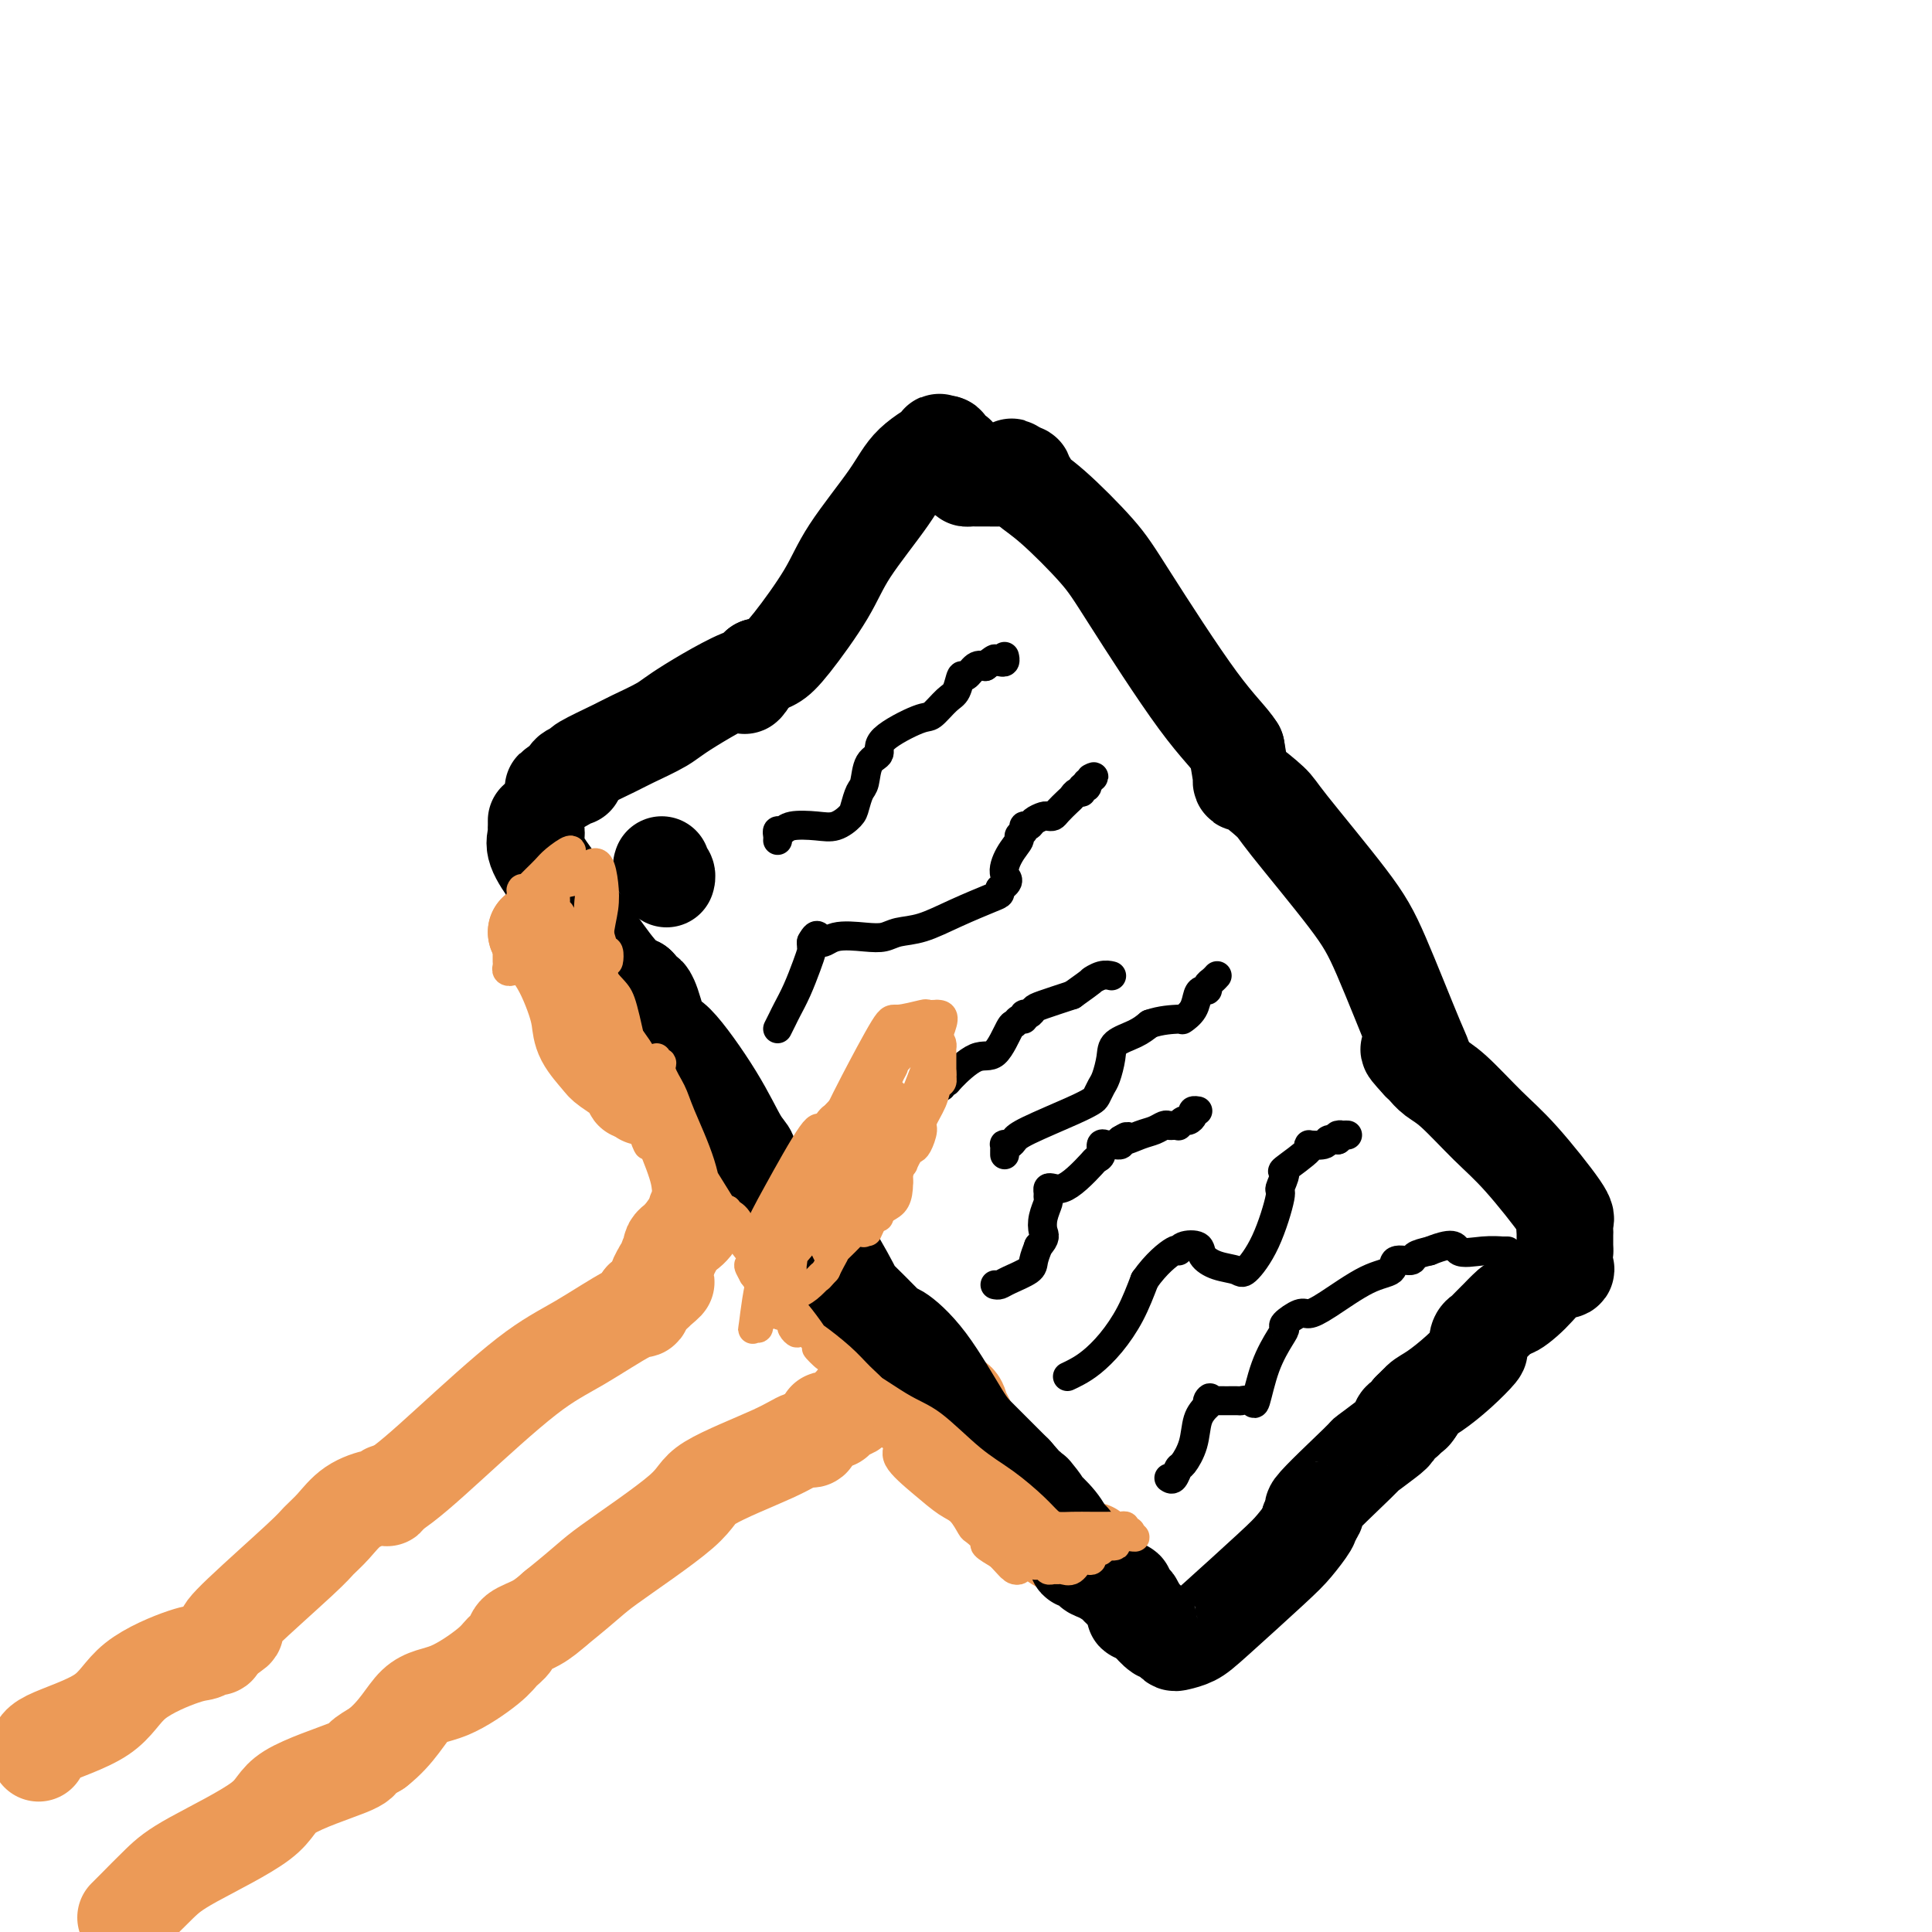<svg viewBox='0 0 400 400' version='1.1' xmlns='http://www.w3.org/2000/svg' xmlns:xlink='http://www.w3.org/1999/xlink'><g fill='none' stroke='#EC9A57' stroke-width='20' stroke-linecap='round' stroke-linejoin='round'><path d='M8,363c-0.262,-0.875 -0.523,-1.750 2,-3c2.523,-1.250 7.831,-2.875 11,-5c3.169,-2.125 4.198,-4.751 7,-7c2.802,-2.249 7.378,-4.122 10,-5c2.622,-0.878 3.290,-0.761 4,-1c0.710,-0.239 1.460,-0.834 2,-1c0.540,-0.166 0.868,0.095 1,0c0.132,-0.095 0.066,-0.548 0,-1'/><path d='M45,340c6.175,-3.932 3.113,-2.263 2,-2c-1.113,0.263 -0.277,-0.881 3,-4c3.277,-3.119 8.996,-8.212 12,-11c3.004,-2.788 3.292,-3.269 4,-4c0.708,-0.731 1.836,-1.712 3,-3c1.164,-1.288 2.364,-2.885 4,-4c1.636,-1.115 3.709,-1.749 5,-2c1.291,-0.251 1.800,-0.119 2,0c0.200,0.119 0.092,0.224 0,0c-0.092,-0.224 -0.169,-0.778 0,-1c0.169,-0.222 0.585,-0.111 1,0'/><path d='M81,309c3.123,-1.968 6.932,-5.387 12,-10c5.068,-4.613 11.397,-10.418 16,-14c4.603,-3.582 7.481,-4.939 11,-7c3.519,-2.061 7.678,-4.824 10,-6c2.322,-1.176 2.806,-0.765 3,-1c0.194,-0.235 0.097,-1.118 0,-2'/><path d='M133,269c8.515,-6.424 3.802,-2.486 2,-1c-1.802,1.486 -0.694,0.518 0,0c0.694,-0.518 0.975,-0.587 1,-1c0.025,-0.413 -0.204,-1.170 0,-2c0.204,-0.830 0.843,-1.733 1,-2c0.157,-0.267 -0.168,0.101 0,0c0.168,-0.101 0.829,-0.671 1,-1c0.171,-0.329 -0.147,-0.417 0,-1c0.147,-0.583 0.760,-1.662 1,-2c0.240,-0.338 0.106,0.064 0,0c-0.106,-0.064 -0.183,-0.594 0,-1c0.183,-0.406 0.626,-0.686 1,-1c0.374,-0.314 0.678,-0.661 1,-1c0.322,-0.339 0.661,-0.669 1,-1'/><path d='M142,255c1.267,-2.078 -0.067,-0.273 0,0c0.067,0.273 1.535,-0.988 2,-2c0.465,-1.012 -0.071,-1.776 0,-2c0.071,-0.224 0.750,0.094 1,0c0.250,-0.094 0.071,-0.598 0,-1c-0.071,-0.402 -0.036,-0.701 0,-1'/><path d='M145,249c0.471,-1.446 0.148,-2.062 0,-3c-0.148,-0.938 -0.122,-2.200 -1,-5c-0.878,-2.800 -2.659,-7.138 -4,-10c-1.341,-2.862 -2.243,-4.248 -4,-6c-1.757,-1.752 -4.370,-3.871 -6,-5c-1.630,-1.129 -2.276,-1.268 -3,-2c-0.724,-0.732 -1.526,-2.059 -2,-3c-0.474,-0.941 -0.619,-1.498 -1,-3c-0.381,-1.502 -0.999,-3.949 -2,-6c-1.001,-2.051 -2.385,-3.706 -3,-5c-0.615,-1.294 -0.461,-2.227 -1,-3c-0.539,-0.773 -1.769,-1.387 -3,-2'/><path d='M115,196c-1.824,-3.509 -0.384,-1.280 0,-1c0.384,0.280 -0.289,-1.389 -1,-2c-0.711,-0.611 -1.458,-0.164 -2,0c-0.542,0.164 -0.877,0.044 -1,0c-0.123,-0.044 -0.035,-0.013 0,0c0.035,0.013 0.018,0.006 0,0'/><path d='M111,193c-0.093,0.206 1.675,2.220 3,4c1.325,1.780 2.208,3.324 3,5c0.792,1.676 1.494,3.484 2,5c0.506,1.516 0.815,2.741 1,4c0.185,1.259 0.245,2.552 1,4c0.755,1.448 2.205,3.053 3,4c0.795,0.947 0.935,1.238 2,2c1.065,0.762 3.056,1.994 4,3c0.944,1.006 0.841,1.785 1,2c0.159,0.215 0.581,-0.134 1,0c0.419,0.134 0.834,0.753 1,1c0.166,0.247 0.083,0.124 0,0'/><path d='M26,397c0.384,-0.376 0.768,-0.752 2,-2c1.232,-1.248 3.311,-3.367 5,-5c1.689,-1.633 2.986,-2.780 7,-5c4.014,-2.220 10.744,-5.515 14,-8c3.256,-2.485 3.038,-4.161 6,-6c2.962,-1.839 9.105,-3.841 12,-5c2.895,-1.159 2.541,-1.474 3,-2c0.459,-0.526 1.729,-1.263 3,-2'/><path d='M78,362c4.291,-3.319 6.019,-7.116 8,-9c1.981,-1.884 4.216,-1.856 7,-3c2.784,-1.144 6.117,-3.461 8,-5c1.883,-1.539 2.317,-2.302 3,-3c0.683,-0.698 1.616,-1.331 2,-2c0.384,-0.669 0.219,-1.372 1,-2c0.781,-0.628 2.509,-1.179 4,-2c1.491,-0.821 2.746,-1.910 4,-3'/><path d='M115,333c7.352,-5.932 7.233,-6.263 11,-9c3.767,-2.737 11.419,-7.882 15,-11c3.581,-3.118 3.089,-4.211 6,-6c2.911,-1.789 9.223,-4.273 13,-6c3.777,-1.727 5.017,-2.696 6,-3c0.983,-0.304 1.709,0.056 2,0c0.291,-0.056 0.145,-0.528 0,-1'/><path d='M168,297c3.885,-2.227 3.096,-2.796 3,-3c-0.096,-0.204 0.499,-0.045 1,0c0.501,0.045 0.907,-0.026 1,0c0.093,0.026 -0.129,0.148 0,0c0.129,-0.148 0.607,-0.565 1,-1c0.393,-0.435 0.700,-0.886 1,-1c0.300,-0.114 0.591,0.109 1,0c0.409,-0.109 0.935,-0.550 1,-1c0.065,-0.450 -0.333,-0.909 0,-1c0.333,-0.091 1.396,0.186 2,0c0.604,-0.186 0.750,-0.833 1,-1c0.250,-0.167 0.606,0.147 1,0c0.394,-0.147 0.827,-0.756 1,-1c0.173,-0.244 0.087,-0.122 0,0'/><path d='M182,288c2.307,-1.332 1.075,-0.160 1,0c-0.075,0.160 1.005,-0.690 2,-1c0.995,-0.310 1.903,-0.079 3,0c1.097,0.079 2.384,0.006 3,0c0.616,-0.006 0.562,0.053 1,0c0.438,-0.053 1.370,-0.220 2,0c0.630,0.220 0.960,0.828 1,1c0.040,0.172 -0.211,-0.091 0,0c0.211,0.091 0.882,0.537 1,1c0.118,0.463 -0.319,0.943 0,1c0.319,0.057 1.392,-0.307 2,0c0.608,0.307 0.751,1.287 1,2c0.249,0.713 0.606,1.160 1,2c0.394,0.840 0.827,2.073 2,4c1.173,1.927 3.088,4.547 4,6c0.912,1.453 0.822,1.740 1,2c0.178,0.260 0.625,0.493 1,1c0.375,0.507 0.679,1.288 1,2c0.321,0.712 0.661,1.356 1,2'/><path d='M210,311c2.817,3.767 1.861,1.185 2,1c0.139,-0.185 1.375,2.026 2,3c0.625,0.974 0.640,0.710 1,1c0.360,0.290 1.066,1.136 2,2c0.934,0.864 2.095,1.748 3,2c0.905,0.252 1.553,-0.129 2,0c0.447,0.129 0.694,0.767 1,1c0.306,0.233 0.670,0.063 1,0c0.330,-0.063 0.627,-0.017 1,0c0.373,0.017 0.821,0.005 1,0c0.179,-0.005 0.090,-0.002 0,0'/></g>
<g fill='none' stroke='#000000' stroke-width='20' stroke-linecap='round' stroke-linejoin='round'><path d='M111,170c-0.001,-0.087 -0.003,-0.174 0,0c0.003,0.174 0.010,0.610 0,1c-0.010,0.390 -0.039,0.736 0,1c0.039,0.264 0.145,0.447 0,1c-0.145,0.553 -0.540,1.476 0,3c0.540,1.524 2.017,3.647 3,5c0.983,1.353 1.473,1.934 2,3c0.527,1.066 1.090,2.616 2,4c0.910,1.384 2.168,2.604 4,5c1.832,2.396 4.238,5.970 6,8c1.762,2.030 2.881,2.515 4,3'/><path d='M132,204c2.586,2.906 2.049,2.171 2,2c-0.049,-0.171 0.388,0.223 1,2c0.612,1.777 1.398,4.937 2,6c0.602,1.063 1.022,0.028 3,2c1.978,1.972 5.516,6.951 8,11c2.484,4.049 3.913,7.168 5,9c1.087,1.832 1.831,2.378 2,3c0.169,0.622 -0.237,1.321 0,2c0.237,0.679 1.119,1.340 2,2'/><path d='M157,243c5.183,7.409 5.640,6.433 7,7c1.360,0.567 3.622,2.678 6,6c2.378,3.322 4.871,7.853 6,10c1.129,2.147 0.893,1.908 2,3c1.107,1.092 3.556,3.514 5,5c1.444,1.486 1.881,2.036 2,2c0.119,-0.036 -0.081,-0.659 1,0c1.081,0.659 3.445,2.599 6,6c2.555,3.401 5.303,8.262 7,11c1.697,2.738 2.342,3.354 4,5c1.658,1.646 4.329,4.323 7,7'/><path d='M210,305c8.973,10.306 4.904,5.070 4,4c-0.904,-1.070 1.355,2.027 2,3c0.645,0.973 -0.324,-0.179 0,0c0.324,0.179 1.943,1.687 3,3c1.057,1.313 1.554,2.430 2,3c0.446,0.570 0.842,0.591 1,1c0.158,0.409 0.079,1.204 0,2'/><path d='M222,321c1.895,2.881 0.634,2.085 1,2c0.366,-0.085 2.360,0.542 3,1c0.640,0.458 -0.073,0.749 0,1c0.073,0.251 0.933,0.463 2,1c1.067,0.537 2.341,1.401 3,2c0.659,0.599 0.702,0.934 1,1c0.298,0.066 0.850,-0.137 1,0c0.150,0.137 -0.103,0.615 0,1c0.103,0.385 0.563,0.678 1,1c0.437,0.322 0.852,0.675 1,1c0.148,0.325 0.029,0.623 0,1c-0.029,0.377 0.031,0.832 0,1c-0.031,0.168 -0.152,0.048 0,0c0.152,-0.048 0.576,-0.024 1,0'/><path d='M236,334c2.510,2.339 1.786,1.688 2,2c0.214,0.312 1.365,1.587 2,2c0.635,0.413 0.753,-0.035 1,0c0.247,0.035 0.621,0.553 1,1c0.379,0.447 0.762,0.822 1,1c0.238,0.178 0.331,0.159 1,0c0.669,-0.159 1.913,-0.459 3,-1c1.087,-0.541 2.015,-1.322 5,-4c2.985,-2.678 8.027,-7.254 11,-10c2.973,-2.746 3.877,-3.662 5,-5c1.123,-1.338 2.464,-3.096 3,-4c0.536,-0.904 0.268,-0.952 0,-1'/><path d='M271,315c3.410,-3.867 -0.064,-1.535 1,-3c1.064,-1.465 6.666,-6.726 9,-9c2.334,-2.274 1.399,-1.560 2,-2c0.601,-0.440 2.738,-2.032 4,-3c1.262,-0.968 1.647,-1.311 2,-2c0.353,-0.689 0.672,-1.724 1,-2c0.328,-0.276 0.665,0.207 1,0c0.335,-0.207 0.667,-1.103 1,-2'/><path d='M292,292c3.489,-3.578 1.711,-1.022 1,0c-0.711,1.022 -0.356,0.511 0,0'/><path d='M293,292c0.202,-0.709 0.405,-1.418 1,-2c0.595,-0.582 1.584,-1.038 3,-2c1.416,-0.962 3.259,-2.429 5,-4c1.741,-1.571 3.382,-3.245 4,-4c0.618,-0.755 0.215,-0.592 0,-1c-0.215,-0.408 -0.243,-1.388 0,-2c0.243,-0.612 0.756,-0.855 1,-1c0.244,-0.145 0.220,-0.193 1,-1c0.780,-0.807 2.366,-2.373 3,-3c0.634,-0.627 0.317,-0.313 0,0'/><path d='M311,272c3.047,-3.200 1.664,-1.199 2,-1c0.336,0.199 2.391,-1.405 4,-3c1.609,-1.595 2.771,-3.180 4,-4c1.229,-0.820 2.523,-0.875 3,-1c0.477,-0.125 0.136,-0.322 0,-1c-0.136,-0.678 -0.068,-1.839 0,-3'/><path d='M324,259c0.000,-0.796 0.000,-0.786 0,-1c-0.000,-0.214 -0.001,-0.653 0,-1c0.001,-0.347 0.003,-0.603 0,-1c-0.003,-0.397 -0.011,-0.934 0,-1c0.011,-0.066 0.043,0.338 0,0c-0.043,-0.338 -0.160,-1.417 0,-2c0.160,-0.583 0.597,-0.670 -1,-3c-1.597,-2.330 -5.230,-6.904 -8,-10c-2.770,-3.096 -4.679,-4.714 -7,-7c-2.321,-2.286 -5.055,-5.242 -7,-7c-1.945,-1.758 -3.101,-2.320 -4,-3c-0.899,-0.680 -1.543,-1.480 -2,-2c-0.457,-0.520 -0.729,-0.760 -1,-1'/><path d='M294,220c-4.522,-4.865 -1.327,-2.028 0,-1c1.327,1.028 0.787,0.248 -1,-4c-1.787,-4.248 -4.822,-11.962 -7,-17c-2.178,-5.038 -3.498,-7.399 -7,-12c-3.502,-4.601 -9.186,-11.442 -12,-15c-2.814,-3.558 -2.757,-3.832 -4,-5c-1.243,-1.168 -3.787,-3.231 -5,-4c-1.213,-0.769 -1.096,-0.246 -1,0c0.096,0.246 0.170,0.213 0,-1c-0.170,-1.213 -0.585,-3.607 -1,-6'/><path d='M256,155c-1.352,-2.201 -3.733,-4.204 -8,-10c-4.267,-5.796 -10.421,-15.384 -14,-21c-3.579,-5.616 -4.585,-7.259 -7,-10c-2.415,-2.741 -6.240,-6.581 -9,-9c-2.760,-2.419 -4.455,-3.419 -5,-4c-0.545,-0.581 0.060,-0.743 0,-1c-0.060,-0.257 -0.785,-0.608 -1,-1c-0.215,-0.392 0.082,-0.826 0,-1c-0.082,-0.174 -0.541,-0.087 -1,0'/><path d='M211,98c-2.642,-2.536 -1.247,-0.876 -1,0c0.247,0.876 -0.655,0.967 -2,1c-1.345,0.033 -3.135,0.009 -4,0c-0.865,-0.009 -0.805,-0.004 -1,0c-0.195,0.004 -0.645,0.008 -1,0c-0.355,-0.008 -0.616,-0.027 -1,0c-0.384,0.027 -0.891,0.099 -1,0c-0.109,-0.099 0.181,-0.369 0,-1c-0.181,-0.631 -0.831,-1.622 -1,-2c-0.169,-0.378 0.143,-0.143 0,0c-0.143,0.143 -0.742,0.192 -1,0c-0.258,-0.192 -0.177,-0.626 0,-1c0.177,-0.374 0.450,-0.688 0,-1c-0.450,-0.312 -1.621,-0.623 -2,-1c-0.379,-0.377 0.035,-0.822 0,-1c-0.035,-0.178 -0.517,-0.089 -1,0'/><path d='M195,92c-1.012,-1.038 -0.543,-0.132 0,0c0.543,0.132 1.160,-0.511 0,0c-1.160,0.511 -4.095,2.178 -6,4c-1.905,1.822 -2.778,3.801 -5,7c-2.222,3.199 -5.791,7.617 -8,11c-2.209,3.383 -3.056,5.732 -5,9c-1.944,3.268 -4.985,7.457 -7,10c-2.015,2.543 -3.004,3.441 -4,4c-0.996,0.559 -1.998,0.780 -3,1'/><path d='M157,138c-5.678,7.259 -0.872,2.405 -2,2c-1.128,-0.405 -8.191,3.639 -12,6c-3.809,2.361 -4.363,3.038 -6,4c-1.637,0.962 -4.355,2.208 -6,3c-1.645,0.792 -2.217,1.129 -4,2c-1.783,0.871 -4.777,2.275 -6,3c-1.223,0.725 -0.675,0.772 -1,1c-0.325,0.228 -1.521,0.637 -2,1c-0.479,0.363 -0.239,0.682 0,1'/><path d='M118,161c-6.305,3.845 -2.566,1.959 -1,1c1.566,-0.959 0.960,-0.989 1,-1c0.040,-0.011 0.726,-0.003 1,0c0.274,0.003 0.137,0.002 0,0'/><path d='M137,179c-0.113,0.339 -0.226,0.679 0,1c0.226,0.321 0.792,0.625 1,1c0.208,0.375 0.060,0.821 0,1c-0.060,0.179 -0.030,0.089 0,0'/></g>
<g fill='none' stroke='#000000' stroke-width='6' stroke-linecap='round' stroke-linejoin='round'><path d='M161,213c0.356,-0.706 0.712,-1.411 1,-2c0.288,-0.589 0.508,-1.061 1,-2c0.492,-0.939 1.256,-2.346 2,-4c0.744,-1.654 1.467,-3.557 2,-5c0.533,-1.443 0.874,-2.427 1,-3c0.126,-0.573 0.036,-0.735 0,-1c-0.036,-0.265 -0.018,-0.632 0,-1'/><path d='M168,195c1.436,-2.725 1.527,-0.537 2,0c0.473,0.537 1.327,-0.575 3,-1c1.673,-0.425 4.163,-0.161 6,0c1.837,0.161 3.021,0.218 4,0c0.979,-0.218 1.755,-0.713 3,-1c1.245,-0.287 2.961,-0.367 5,-1c2.039,-0.633 4.402,-1.819 7,-3c2.598,-1.181 5.430,-2.356 7,-3c1.570,-0.644 1.877,-0.755 2,-1c0.123,-0.245 0.061,-0.622 0,-1'/><path d='M207,184c2.675,-1.720 1.362,-2.019 1,-3c-0.362,-0.981 0.228,-2.645 1,-4c0.772,-1.355 1.727,-2.401 2,-3c0.273,-0.599 -0.135,-0.752 0,-1c0.135,-0.248 0.813,-0.592 1,-1c0.187,-0.408 -0.119,-0.880 0,-1c0.119,-0.120 0.662,0.112 1,0c0.338,-0.112 0.471,-0.568 1,-1c0.529,-0.432 1.455,-0.841 2,-1c0.545,-0.159 0.709,-0.070 1,0c0.291,0.070 0.707,0.120 1,0c0.293,-0.120 0.461,-0.409 1,-1c0.539,-0.591 1.450,-1.483 2,-2c0.550,-0.517 0.740,-0.659 1,-1c0.260,-0.341 0.592,-0.880 1,-1c0.408,-0.120 0.894,0.178 1,0c0.106,-0.178 -0.167,-0.831 0,-1c0.167,-0.169 0.776,0.147 1,0c0.224,-0.147 0.064,-0.756 0,-1c-0.064,-0.244 -0.032,-0.122 0,0'/><path d='M225,162c2.244,-1.622 1.356,-1.178 1,-1c-0.356,0.178 -0.178,0.089 0,0'/><path d='M161,174c0.023,-0.302 0.046,-0.603 0,-1c-0.046,-0.397 -0.162,-0.889 0,-1c0.162,-0.111 0.600,0.160 1,0c0.400,-0.160 0.762,-0.752 2,-1c1.238,-0.248 3.354,-0.154 5,0c1.646,0.154 2.823,0.367 4,0c1.177,-0.367 2.356,-1.313 3,-2c0.644,-0.687 0.755,-1.114 1,-2c0.245,-0.886 0.623,-2.231 1,-3c0.377,-0.769 0.752,-0.963 1,-2c0.248,-1.037 0.369,-2.916 1,-4c0.631,-1.084 1.772,-1.372 2,-2c0.228,-0.628 -0.458,-1.594 1,-3c1.458,-1.406 5.059,-3.250 7,-4c1.941,-0.750 2.221,-0.405 3,-1c0.779,-0.595 2.057,-2.128 3,-3c0.943,-0.872 1.551,-1.082 2,-2c0.449,-0.918 0.739,-2.545 1,-3c0.261,-0.455 0.493,0.262 1,0c0.507,-0.262 1.288,-1.503 2,-2c0.712,-0.497 1.356,-0.248 2,0'/><path d='M204,138c3.426,-2.548 1.492,-1.419 1,-1c-0.492,0.419 0.456,0.126 1,0c0.544,-0.126 0.682,-0.086 1,0c0.318,0.086 0.817,0.219 1,0c0.183,-0.219 0.049,-0.790 0,-1c-0.049,-0.210 -0.014,-0.060 0,0c0.014,0.060 0.007,0.030 0,0'/><path d='M208,239c0.002,0.083 0.003,0.167 0,0c-0.003,-0.167 -0.012,-0.583 0,-1c0.012,-0.417 0.045,-0.834 0,-1c-0.045,-0.166 -0.168,-0.082 0,0c0.168,0.082 0.626,0.162 1,0c0.374,-0.162 0.663,-0.567 1,-1c0.337,-0.433 0.720,-0.893 3,-2c2.280,-1.107 6.456,-2.861 9,-4c2.544,-1.139 3.456,-1.663 4,-2c0.544,-0.337 0.721,-0.489 1,-1c0.279,-0.511 0.662,-1.383 1,-2c0.338,-0.617 0.632,-0.980 1,-2c0.368,-1.020 0.810,-2.696 1,-4c0.190,-1.304 0.128,-2.236 1,-3c0.872,-0.764 2.678,-1.361 4,-2c1.322,-0.639 2.161,-1.319 3,-2'/><path d='M238,212c2.373,-0.840 4.807,-0.939 6,-1c1.193,-0.061 1.145,-0.083 1,0c-0.145,0.083 -0.389,0.272 0,0c0.389,-0.272 1.410,-1.004 2,-2c0.590,-0.996 0.749,-2.256 1,-3c0.251,-0.744 0.593,-0.974 1,-1c0.407,-0.026 0.880,0.150 1,0c0.120,-0.150 -0.112,-0.628 0,-1c0.112,-0.372 0.569,-0.639 1,-1c0.431,-0.361 0.838,-0.818 1,-1c0.162,-0.182 0.081,-0.091 0,0'/><path d='M195,225c-0.116,-0.420 -0.233,-0.840 0,-1c0.233,-0.160 0.815,-0.061 1,0c0.185,0.061 -0.028,0.084 1,-1c1.028,-1.084 3.297,-3.275 5,-4c1.703,-0.725 2.838,0.017 4,-1c1.162,-1.017 2.349,-3.793 3,-5c0.651,-1.207 0.766,-0.844 1,-1c0.234,-0.156 0.588,-0.829 1,-1c0.412,-0.171 0.884,0.162 1,0c0.116,-0.162 -0.124,-0.820 0,-1c0.124,-0.180 0.610,0.117 1,0c0.390,-0.117 0.682,-0.647 1,-1c0.318,-0.353 0.662,-0.529 2,-1c1.338,-0.471 3.669,-1.235 6,-2'/><path d='M222,206c4.994,-3.558 3.978,-2.954 4,-3c0.022,-0.046 1.083,-0.743 2,-1c0.917,-0.257 1.691,-0.073 2,0c0.309,0.073 0.155,0.037 0,0'/><path d='M221,285c0.600,-0.281 1.199,-0.561 2,-1c0.801,-0.439 1.802,-1.035 3,-2c1.198,-0.965 2.592,-2.298 4,-4c1.408,-1.702 2.831,-3.772 4,-6c1.169,-2.228 2.085,-4.614 3,-7'/><path d='M237,265c2.385,-3.385 4.847,-5.346 6,-6c1.153,-0.654 0.996,-0.000 1,0c0.004,0.000 0.169,-0.652 1,-1c0.831,-0.348 2.328,-0.391 3,0c0.672,0.391 0.518,1.215 1,2c0.482,0.785 1.601,1.530 3,2c1.399,0.470 3.077,0.665 4,1c0.923,0.335 1.090,0.811 2,0c0.910,-0.811 2.564,-2.907 4,-6c1.436,-3.093 2.653,-7.183 3,-9c0.347,-1.817 -0.176,-1.363 0,-2c0.176,-0.637 1.053,-2.366 1,-3c-0.053,-0.634 -1.035,-0.174 0,-1c1.035,-0.826 4.087,-2.940 5,-4c0.913,-1.060 -0.312,-1.068 0,-1c0.312,0.068 2.161,0.211 3,0c0.839,-0.211 0.668,-0.774 1,-1c0.332,-0.226 1.166,-0.113 2,0'/><path d='M277,236c1.657,-1.309 0.300,-1.083 0,-1c-0.300,0.083 0.458,0.022 1,0c0.542,-0.022 0.869,-0.006 1,0c0.131,0.006 0.065,0.003 0,0'/><path d='M206,266c0.311,0.064 0.622,0.128 1,0c0.378,-0.128 0.823,-0.447 2,-1c1.177,-0.553 3.086,-1.341 4,-2c0.914,-0.659 0.833,-1.188 1,-2c0.167,-0.812 0.584,-1.906 1,-3'/><path d='M215,258c1.635,-1.780 1.223,-2.231 1,-3c-0.223,-0.769 -0.257,-1.856 0,-3c0.257,-1.144 0.803,-2.345 1,-3c0.197,-0.655 0.044,-0.763 0,-1c-0.044,-0.237 0.021,-0.604 0,-1c-0.021,-0.396 -0.128,-0.820 0,-1c0.128,-0.180 0.492,-0.114 1,0c0.508,0.114 1.159,0.278 2,0c0.841,-0.278 1.871,-0.996 3,-2c1.129,-1.004 2.358,-2.293 3,-3c0.642,-0.707 0.696,-0.830 1,-1c0.304,-0.170 0.856,-0.385 1,-1c0.144,-0.615 -0.120,-1.629 0,-2c0.120,-0.371 0.624,-0.099 1,0c0.376,0.099 0.623,0.024 1,0c0.377,-0.024 0.885,0.004 1,0c0.115,-0.004 -0.161,-0.040 0,0c0.161,0.040 0.760,0.154 1,0c0.240,-0.154 0.120,-0.577 0,-1'/><path d='M232,236c2.406,-1.498 0.921,-0.244 1,0c0.079,0.244 1.723,-0.523 3,-1c1.277,-0.477 2.189,-0.664 3,-1c0.811,-0.336 1.523,-0.821 2,-1c0.477,-0.179 0.719,-0.052 1,0c0.281,0.052 0.600,0.029 1,0c0.400,-0.029 0.882,-0.063 1,0c0.118,0.063 -0.127,0.223 0,0c0.127,-0.223 0.626,-0.830 1,-1c0.374,-0.170 0.622,0.098 1,0c0.378,-0.098 0.885,-0.562 1,-1c0.115,-0.438 -0.161,-0.849 0,-1c0.161,-0.151 0.760,-0.043 1,0c0.240,0.043 0.120,0.022 0,0'/><path d='M242,306c0.325,0.219 0.650,0.438 1,0c0.350,-0.438 0.726,-1.535 1,-2c0.274,-0.465 0.444,-0.300 1,-1c0.556,-0.700 1.496,-2.265 2,-4c0.504,-1.735 0.573,-3.638 1,-5c0.427,-1.362 1.214,-2.181 2,-3'/><path d='M250,291c1.176,-2.547 0.117,-1.414 0,-1c-0.117,0.414 0.708,0.109 1,0c0.292,-0.109 0.053,-0.024 1,0c0.947,0.024 3.082,-0.014 4,0c0.918,0.014 0.620,0.082 1,0c0.380,-0.082 1.437,-0.312 2,0c0.563,0.312 0.632,1.168 1,0c0.368,-1.168 1.037,-4.359 2,-7c0.963,-2.641 2.221,-4.731 3,-6c0.779,-1.269 1.079,-1.716 1,-2c-0.079,-0.284 -0.536,-0.405 0,-1c0.536,-0.595 2.064,-1.664 3,-2c0.936,-0.336 1.281,0.060 2,0c0.719,-0.060 1.811,-0.576 4,-2c2.189,-1.424 5.474,-3.758 8,-5c2.526,-1.242 4.293,-1.394 5,-2c0.707,-0.606 0.354,-1.668 1,-2c0.646,-0.332 2.289,0.064 3,0c0.711,-0.064 0.489,-0.590 1,-1c0.511,-0.410 1.756,-0.705 3,-1'/><path d='M296,259c5.763,-2.321 5.170,-0.622 6,0c0.830,0.622 3.084,0.167 5,0c1.916,-0.167 3.493,-0.045 4,0c0.507,0.045 -0.056,0.012 0,0c0.056,-0.012 0.730,-0.003 1,0c0.270,0.003 0.135,0.002 0,0'/></g>
<g fill='none' stroke='#EC9A57' stroke-width='6' stroke-linecap='round' stroke-linejoin='round'><path d='M182,295c0.434,-0.095 0.869,-0.190 1,0c0.131,0.190 -0.041,0.665 0,1c0.041,0.335 0.297,0.531 1,1c0.703,0.469 1.854,1.213 2,2c0.146,0.787 -0.714,1.619 0,3c0.714,1.381 3.002,3.310 5,5c1.998,1.690 3.706,3.139 5,4c1.294,0.861 2.173,1.133 3,2c0.827,0.867 1.603,2.329 2,3c0.397,0.671 0.416,0.551 1,1c0.584,0.449 1.734,1.467 2,2c0.266,0.533 -0.353,0.581 0,1c0.353,0.419 1.676,1.210 3,2'/><path d='M207,322c4.045,4.358 1.659,1.753 1,1c-0.659,-0.753 0.409,0.346 1,1c0.591,0.654 0.706,0.863 1,1c0.294,0.137 0.767,0.201 1,0c0.233,-0.201 0.226,-0.666 0,-1c-0.226,-0.334 -0.669,-0.537 -1,-1c-0.331,-0.463 -0.548,-1.184 -2,-3c-1.452,-1.816 -4.137,-4.725 -5,-6c-0.863,-1.275 0.096,-0.915 0,-1c-0.096,-0.085 -1.248,-0.614 -2,-1c-0.752,-0.386 -1.105,-0.628 -1,-1c0.105,-0.372 0.667,-0.873 0,-2c-0.667,-1.127 -2.564,-2.880 -4,-4c-1.436,-1.120 -2.410,-1.606 -4,-3c-1.590,-1.394 -3.795,-3.697 -6,-6'/><path d='M186,296c-2.409,-2.462 -1.431,-2.116 -1,-2c0.431,0.116 0.315,0.003 0,0c-0.315,-0.003 -0.829,0.106 -1,0c-0.171,-0.106 0.003,-0.425 0,0c-0.003,0.425 -0.182,1.593 0,2c0.182,0.407 0.724,0.051 2,1c1.276,0.949 3.287,3.202 5,5c1.713,1.798 3.127,3.141 4,4c0.873,0.859 1.204,1.235 2,2c0.796,0.765 2.056,1.921 3,3c0.944,1.079 1.573,2.083 2,3c0.427,0.917 0.654,1.747 1,2c0.346,0.253 0.813,-0.071 1,0c0.187,0.071 0.093,0.535 0,1'/><path d='M204,317c3.135,3.663 0.973,1.321 1,1c0.027,-0.321 2.244,1.378 3,2c0.756,0.622 0.050,0.168 0,0c-0.050,-0.168 0.557,-0.048 1,0c0.443,0.048 0.721,0.024 1,0'/><path d='M210,320c1.539,0.873 2.388,1.555 3,2c0.612,0.445 0.987,0.654 1,1c0.013,0.346 -0.337,0.828 0,1c0.337,0.172 1.361,0.032 2,0c0.639,-0.032 0.892,0.044 1,0c0.108,-0.044 0.069,-0.209 0,0c-0.069,0.209 -0.170,0.790 0,1c0.170,0.210 0.611,0.048 1,0c0.389,-0.048 0.725,0.017 1,0c0.275,-0.017 0.490,-0.117 1,0c0.510,0.117 1.316,0.452 2,0c0.684,-0.452 1.245,-1.689 2,-2c0.755,-0.311 1.704,0.305 2,0c0.296,-0.305 -0.062,-1.532 0,-2c0.062,-0.468 0.542,-0.177 1,0c0.458,0.177 0.892,0.240 1,0c0.108,-0.240 -0.112,-0.783 0,-1c0.112,-0.217 0.556,-0.109 1,0'/><path d='M229,320c1.698,-0.774 0.943,-0.208 1,0c0.057,0.208 0.925,0.060 1,0c0.075,-0.060 -0.642,-0.032 -1,0c-0.358,0.032 -0.358,0.067 -1,0c-0.642,-0.067 -1.927,-0.235 -3,0c-1.073,0.235 -1.933,0.872 -4,0c-2.067,-0.872 -5.341,-3.252 -7,-4c-1.659,-0.748 -1.701,0.137 -2,0c-0.299,-0.137 -0.853,-1.294 -1,-2c-0.147,-0.706 0.114,-0.959 0,-1c-0.114,-0.041 -0.604,0.131 -1,0c-0.396,-0.131 -0.698,-0.566 -1,-1'/><path d='M210,312c-2.049,-1.191 -1.173,-0.168 -1,0c0.173,0.168 -0.359,-0.517 -1,-1c-0.641,-0.483 -1.392,-0.762 -2,-1c-0.608,-0.238 -1.074,-0.435 -2,-1c-0.926,-0.565 -2.314,-1.496 -4,-3c-1.686,-1.504 -3.670,-3.579 -5,-5c-1.330,-1.421 -2.005,-2.188 -3,-3c-0.995,-0.812 -2.311,-1.667 -4,-3c-1.689,-1.333 -3.751,-3.142 -5,-4c-1.249,-0.858 -1.685,-0.766 -2,-1c-0.315,-0.234 -0.508,-0.794 -1,-1c-0.492,-0.206 -1.283,-0.059 -1,0c0.283,0.059 1.642,0.029 3,0'/><path d='M182,289c-3.745,-3.251 0.894,0.122 4,2c3.106,1.878 4.681,2.261 7,4c2.319,1.739 5.383,4.834 8,7c2.617,2.166 4.786,3.404 7,5c2.214,1.596 4.472,3.552 6,5c1.528,1.448 2.324,2.388 3,3c0.676,0.612 1.232,0.896 2,1c0.768,0.104 1.750,0.028 3,0c1.250,-0.028 2.770,-0.009 4,0c1.230,0.009 2.171,0.006 3,0c0.829,-0.006 1.546,-0.016 2,0c0.454,0.016 0.644,0.060 1,0c0.356,-0.060 0.879,-0.222 1,0c0.121,0.222 -0.160,0.829 0,1c0.160,0.171 0.760,-0.094 1,0c0.240,0.094 0.120,0.547 0,1'/><path d='M234,318c2.406,0.480 -0.079,0.181 -1,0c-0.921,-0.181 -0.277,-0.245 -1,0c-0.723,0.245 -2.813,0.797 -4,1c-1.187,0.203 -1.471,0.055 -2,0c-0.529,-0.055 -1.304,-0.018 -2,0c-0.696,0.018 -1.314,0.018 -2,0c-0.686,-0.018 -1.439,-0.055 -2,0c-0.561,0.055 -0.932,0.203 -1,0c-0.068,-0.203 0.165,-0.758 0,-1c-0.165,-0.242 -0.727,-0.173 -1,0c-0.273,0.173 -0.257,0.450 -1,0c-0.743,-0.450 -2.244,-1.626 -3,-2c-0.756,-0.374 -0.766,0.054 -1,0c-0.234,-0.054 -0.692,-0.592 -1,-1c-0.308,-0.408 -0.468,-0.687 -1,-1c-0.532,-0.313 -1.438,-0.661 -2,-1c-0.562,-0.339 -0.781,-0.670 -1,-1'/><path d='M208,312c-2.251,-1.464 -1.879,-1.623 -2,-2c-0.121,-0.377 -0.735,-0.970 -1,-1c-0.265,-0.030 -0.179,0.504 0,1c0.179,0.496 0.453,0.955 2,2c1.547,1.045 4.368,2.675 7,5c2.632,2.325 5.077,5.345 5,6c-0.077,0.655 -2.675,-1.054 -5,-3c-2.325,-1.946 -4.379,-4.127 -6,-6c-1.621,-1.873 -2.811,-3.436 -4,-5'/><path d='M204,309c-2.500,-2.333 -1.250,-1.167 0,0'/><path d='M200,303c0.059,0.058 0.118,0.116 0,0c-0.118,-0.116 -0.414,-0.408 -1,-1c-0.586,-0.592 -1.462,-1.486 -2,-2c-0.538,-0.514 -0.737,-0.649 -1,-1c-0.263,-0.351 -0.590,-0.919 -1,-1c-0.410,-0.081 -0.903,0.324 -2,0c-1.097,-0.324 -2.798,-1.376 -4,-2c-1.202,-0.624 -1.906,-0.820 -3,-2c-1.094,-1.180 -2.578,-3.346 -4,-5c-1.422,-1.654 -2.784,-2.797 -4,-4c-1.216,-1.203 -2.288,-2.465 -4,-4c-1.712,-1.535 -4.066,-3.342 -5,-4c-0.934,-0.658 -0.449,-0.168 -1,-1c-0.551,-0.832 -2.137,-2.986 -3,-4c-0.863,-1.014 -1.001,-0.888 -1,-1c0.001,-0.112 0.143,-0.460 0,-1c-0.143,-0.540 -0.572,-1.270 -1,-2'/><path d='M163,268c-4.036,-5.002 -2.625,-4.508 -3,-5c-0.375,-0.492 -2.534,-1.969 -4,-4c-1.466,-2.031 -2.238,-4.614 -3,-6c-0.762,-1.386 -1.515,-1.574 -2,-2c-0.485,-0.426 -0.702,-1.088 0,0c0.702,1.088 2.321,3.928 4,7c1.679,3.072 3.416,6.376 6,10c2.584,3.624 6.014,7.568 8,10c1.986,2.432 2.527,3.352 2,3c-0.527,-0.352 -2.120,-1.975 -2,-2c0.120,-0.025 1.955,1.549 -2,-4c-3.955,-5.549 -13.700,-18.222 -19,-25c-5.300,-6.778 -6.155,-7.662 -8,-10c-1.845,-2.338 -4.680,-6.132 -6,-8c-1.320,-1.868 -1.125,-1.811 -1,-2c0.125,-0.189 0.178,-0.626 0,-1c-0.178,-0.374 -0.589,-0.687 -1,-1'/><path d='M132,228c-6.452,-8.422 -3.081,-2.976 -4,-4c-0.919,-1.024 -6.127,-8.516 -9,-13c-2.873,-4.484 -3.411,-5.959 -4,-8c-0.589,-2.041 -1.230,-4.648 -2,-6c-0.770,-1.352 -1.671,-1.447 -2,-2c-0.329,-0.553 -0.088,-1.563 0,-2c0.088,-0.437 0.024,-0.302 0,-1c-0.024,-0.698 -0.006,-2.228 0,-3c0.006,-0.772 0.002,-0.785 0,-1c-0.002,-0.215 -0.000,-0.633 0,-1c0.000,-0.367 0.000,-0.684 0,-1'/><path d='M111,186c0.013,-1.567 0.046,-0.984 0,-1c-0.046,-0.016 -0.171,-0.631 0,-1c0.171,-0.369 0.639,-0.492 1,-1c0.361,-0.508 0.617,-1.402 1,-2c0.383,-0.598 0.894,-0.899 1,-1c0.106,-0.101 -0.193,-0.001 0,0c0.193,0.001 0.877,-0.096 1,0c0.123,0.096 -0.317,0.386 0,0c0.317,-0.386 1.389,-1.446 2,-2c0.611,-0.554 0.760,-0.601 1,-1c0.240,-0.399 0.570,-1.148 0,-1c-0.570,0.148 -2.039,1.194 -3,2c-0.961,0.806 -1.412,1.371 -2,2c-0.588,0.629 -1.311,1.323 -2,2c-0.689,0.677 -1.345,1.339 -2,2'/><path d='M109,184c-1.477,0.912 -1.170,0.191 -1,0c0.170,-0.191 0.203,0.148 0,1c-0.203,0.852 -0.643,2.218 -1,3c-0.357,0.782 -0.632,0.979 -1,2c-0.368,1.021 -0.831,2.865 -1,4c-0.169,1.135 -0.045,1.561 0,2c0.045,0.439 0.012,0.891 0,1c-0.012,0.109 -0.004,-0.125 0,0c0.004,0.125 0.005,0.609 0,1c-0.005,0.391 -0.015,0.691 0,1c0.015,0.309 0.056,0.629 0,1c-0.056,0.371 -0.207,0.792 0,1c0.207,0.208 0.774,0.202 1,0c0.226,-0.202 0.113,-0.601 0,-1'/><path d='M106,200c-0.463,2.100 -0.121,-0.648 0,-2c0.121,-1.352 0.020,-1.306 0,-2c-0.020,-0.694 0.040,-2.126 0,-3c-0.040,-0.874 -0.182,-1.190 0,-2c0.182,-0.810 0.687,-2.115 1,-3c0.313,-0.885 0.433,-1.351 1,-2c0.567,-0.649 1.580,-1.479 3,-2c1.420,-0.521 3.246,-0.731 5,-1c1.754,-0.269 3.437,-0.596 4,-1c0.563,-0.404 0.007,-0.883 0,-1c-0.007,-0.117 0.534,0.130 1,0c0.466,-0.130 0.857,-0.636 1,0c0.143,0.636 0.037,2.416 0,3c-0.037,0.584 -0.004,-0.026 0,0c0.004,0.026 -0.019,0.687 0,1c0.019,0.313 0.082,0.276 0,1c-0.082,0.724 -0.309,2.207 0,4c0.309,1.793 1.155,3.897 2,6'/><path d='M124,196c0.562,2.691 -0.033,2.419 0,3c0.033,0.581 0.694,2.015 1,3c0.306,0.985 0.257,1.522 0,1c-0.257,-0.522 -0.723,-2.102 -1,-3c-0.277,-0.898 -0.365,-1.114 -1,-2c-0.635,-0.886 -1.818,-2.443 -3,-4'/><path d='M120,194c-0.955,-1.390 -0.844,-0.864 -1,-1c-0.156,-0.136 -0.580,-0.934 -1,-1c-0.420,-0.066 -0.835,0.599 -1,1c-0.165,0.401 -0.079,0.538 0,2c0.079,1.462 0.151,4.248 0,6c-0.151,1.752 -0.525,2.471 0,4c0.525,1.529 1.950,3.868 3,5c1.050,1.132 1.724,1.057 2,1c0.276,-0.057 0.153,-0.097 0,0c-0.153,0.097 -0.337,0.330 0,0c0.337,-0.330 1.193,-1.222 0,-4c-1.193,-2.778 -4.437,-7.440 -6,-10c-1.563,-2.560 -1.447,-3.017 -2,-4c-0.553,-0.983 -1.777,-2.491 -3,-4'/><path d='M111,189c-1.704,-3.104 -0.464,-1.865 0,-2c0.464,-0.135 0.152,-1.645 0,-2c-0.152,-0.355 -0.143,0.444 0,1c0.143,0.556 0.419,0.867 1,2c0.581,1.133 1.465,3.087 2,4c0.535,0.913 0.721,0.784 1,1c0.279,0.216 0.651,0.776 1,1c0.349,0.224 0.674,0.112 1,0'/><path d='M117,194c1.036,1.287 0.627,0.005 1,-1c0.373,-1.005 1.528,-1.733 2,-2c0.472,-0.267 0.260,-0.074 1,0c0.740,0.074 2.433,0.027 3,0c0.567,-0.027 0.007,-0.035 0,1c-0.007,1.035 0.539,3.114 1,4c0.461,0.886 0.838,0.578 1,1c0.162,0.422 0.111,1.575 0,2c-0.111,0.425 -0.281,0.123 -1,0c-0.719,-0.123 -1.985,-0.067 -3,0c-1.015,0.067 -1.778,0.146 -2,0c-0.222,-0.146 0.095,-0.515 0,-1c-0.095,-0.485 -0.604,-1.086 -1,-2c-0.396,-0.914 -0.681,-2.143 -1,-3c-0.319,-0.857 -0.674,-1.343 -1,-2c-0.326,-0.657 -0.623,-1.485 -1,-2c-0.377,-0.515 -0.833,-0.715 -1,-1c-0.167,-0.285 -0.045,-0.654 0,-1c0.045,-0.346 0.013,-0.670 0,-1c-0.013,-0.330 -0.006,-0.665 0,-1'/><path d='M115,185c-0.622,-1.941 -0.178,-1.293 0,-1c0.178,0.293 0.089,0.232 0,0c-0.089,-0.232 -0.179,-0.637 0,-1c0.179,-0.363 0.627,-0.686 1,-1c0.373,-0.314 0.673,-0.619 1,-1c0.327,-0.381 0.682,-0.837 1,-1c0.318,-0.163 0.600,-0.033 1,0c0.400,0.033 0.920,-0.033 1,0c0.080,0.033 -0.279,0.163 0,0c0.279,-0.163 1.195,-0.620 2,-1c0.805,-0.380 1.497,-0.685 2,0c0.503,0.685 0.815,2.359 1,4c0.185,1.641 0.242,3.250 0,5c-0.242,1.750 -0.783,3.643 -1,6c-0.217,2.357 -0.108,5.179 0,8'/><path d='M124,202c-0.127,3.495 0.056,2.732 0,4c-0.056,1.268 -0.350,4.566 0,7c0.350,2.434 1.343,4.004 2,5c0.657,0.996 0.978,1.417 1,1c0.022,-0.417 -0.257,-1.673 1,0c1.257,1.673 4.048,6.273 5,9c0.952,2.727 0.064,3.580 0,5c-0.064,1.420 0.696,3.406 1,4c0.304,0.594 0.152,-0.203 0,-1'/><path d='M134,236c1.307,2.980 -0.427,-1.071 -1,-3c-0.573,-1.929 0.014,-1.737 0,-3c-0.014,-1.263 -0.628,-3.983 -1,-6c-0.372,-2.017 -0.501,-3.333 -1,-6c-0.499,-2.667 -1.367,-6.685 -2,-9c-0.633,-2.315 -1.031,-2.926 -2,-4c-0.969,-1.074 -2.508,-2.611 -3,-4c-0.492,-1.389 0.064,-2.630 0,-3c-0.064,-0.370 -0.748,0.131 -1,0c-0.252,-0.131 -0.072,-0.895 0,-1c0.072,-0.105 0.036,0.447 0,1'/><path d='M123,198c-0.808,-0.603 0.173,3.390 1,6c0.827,2.610 1.499,3.836 3,6c1.501,2.164 3.832,5.267 5,7c1.168,1.733 1.175,2.097 2,4c0.825,1.903 2.469,5.345 3,7c0.531,1.655 -0.049,1.522 0,2c0.049,0.478 0.728,1.565 1,2c0.272,0.435 0.136,0.217 0,0'/><path d='M138,232c0.204,0.400 0.407,0.800 1,2c0.593,1.200 1.574,3.199 2,5c0.426,1.801 0.296,3.402 1,5c0.704,1.598 2.240,3.191 3,4c0.760,0.809 0.743,0.833 1,2c0.257,1.167 0.788,3.476 1,4c0.212,0.524 0.106,-0.738 0,-2'/><path d='M147,252c1.455,3.042 0.592,0.648 0,-2c-0.592,-2.648 -0.914,-5.551 -2,-9c-1.086,-3.449 -2.936,-7.445 -4,-10c-1.064,-2.555 -1.343,-3.671 -2,-5c-0.657,-1.329 -1.692,-2.872 -2,-4c-0.308,-1.128 0.113,-1.842 0,-2c-0.113,-0.158 -0.758,0.239 -1,0c-0.242,-0.239 -0.081,-1.114 0,-1c0.081,0.114 0.084,1.218 0,2c-0.084,0.782 -0.253,1.241 0,3c0.253,1.759 0.929,4.816 5,12c4.071,7.184 11.535,18.494 14,23c2.465,4.506 -0.071,2.208 0,3c0.071,0.792 2.750,4.675 4,6c1.250,1.325 1.071,0.093 1,0c-0.071,-0.093 -0.036,0.954 0,2'/><path d='M160,270c2.956,5.067 0.844,0.733 0,-1c-0.844,-1.733 -0.422,-0.867 0,0'/><path d='M164,273c0.031,0.347 0.062,0.693 0,1c-0.062,0.307 -0.217,0.573 0,1c0.217,0.427 0.805,1.013 1,1c0.195,-0.013 -0.004,-0.626 0,-1c0.004,-0.374 0.211,-0.509 0,-1c-0.211,-0.491 -0.841,-1.339 -1,-2c-0.159,-0.661 0.153,-1.136 0,-2c-0.153,-0.864 -0.772,-2.117 -1,-3c-0.228,-0.883 -0.065,-1.395 0,-2c0.065,-0.605 0.033,-1.302 0,-2'/><path d='M163,263c-0.308,-2.064 -0.079,-0.725 0,-1c0.079,-0.275 0.007,-2.165 0,-3c-0.007,-0.835 0.051,-0.615 0,-1c-0.051,-0.385 -0.210,-1.374 0,-2c0.210,-0.626 0.788,-0.890 1,-1c0.212,-0.110 0.057,-0.065 0,0c-0.057,0.065 -0.015,0.149 0,0c0.015,-0.149 0.004,-0.531 0,-1c-0.004,-0.469 -0.001,-1.026 0,-1c0.001,0.026 0.000,0.633 0,1c-0.000,0.367 0.001,0.494 0,1c-0.001,0.506 -0.003,1.393 0,2c0.003,0.607 0.011,0.936 0,1c-0.011,0.064 -0.041,-0.137 0,0c0.041,0.137 0.155,0.610 0,1c-0.155,0.390 -0.577,0.695 -1,1'/><path d='M163,260c-0.252,1.180 -0.383,0.629 -1,1c-0.617,0.371 -1.719,1.665 -2,2c-0.281,0.335 0.261,-0.288 0,0c-0.261,0.288 -1.324,1.487 -2,2c-0.676,0.513 -0.966,0.340 -1,0c-0.034,-0.340 0.189,-0.847 0,-1c-0.189,-0.153 -0.788,0.050 -1,0c-0.212,-0.050 -0.036,-0.351 0,-1c0.036,-0.649 -0.068,-1.644 0,-3c0.068,-1.356 0.308,-3.073 1,-5c0.692,-1.927 1.835,-4.063 4,-8c2.165,-3.937 5.352,-9.675 7,-12c1.648,-2.325 1.757,-1.236 2,-1c0.243,0.236 0.622,-0.382 1,-1'/><path d='M171,233c2.409,-3.343 1.433,-0.700 1,0c-0.433,0.700 -0.323,-0.545 0,-1c0.323,-0.455 0.860,-0.122 1,0c0.140,0.122 -0.116,0.033 0,0c0.116,-0.033 0.605,-0.009 1,0c0.395,0.009 0.698,0.005 1,0'/><path d='M175,232c0.623,-0.160 0.181,-0.059 1,0c0.819,0.059 2.899,0.075 4,0c1.101,-0.075 1.223,-0.242 2,0c0.777,0.242 2.208,0.891 3,1c0.792,0.109 0.944,-0.323 1,0c0.056,0.323 0.015,1.399 0,2c-0.015,0.601 -0.004,0.725 0,1c0.004,0.275 0.002,0.699 0,1c-0.002,0.301 -0.002,0.479 0,1c0.002,0.521 0.007,1.384 0,2c-0.007,0.616 -0.027,0.986 0,2c0.027,1.014 0.103,2.674 0,4c-0.103,1.326 -0.383,2.318 -1,3c-0.617,0.682 -1.572,1.053 -3,2c-1.428,0.947 -3.328,2.470 -4,3c-0.672,0.530 -0.117,0.067 -1,1c-0.883,0.933 -3.206,3.260 -4,4c-0.794,0.740 -0.060,-0.109 0,0c0.060,0.109 -0.554,1.174 -1,2c-0.446,0.826 -0.723,1.413 -1,2'/><path d='M171,263c-2.460,2.762 -1.111,1.167 -1,1c0.111,-0.167 -1.018,1.092 -2,2c-0.982,0.908 -1.817,1.463 -3,2c-1.183,0.537 -2.713,1.057 -4,2c-1.287,0.943 -2.332,2.310 -3,3c-0.668,0.690 -0.960,0.702 -1,1c-0.040,0.298 0.171,0.882 0,1c-0.171,0.118 -0.726,-0.230 -1,0c-0.274,0.230 -0.268,1.038 0,-1c0.268,-2.038 0.797,-6.922 2,-11c1.203,-4.078 3.082,-7.351 6,-13c2.918,-5.649 6.877,-13.675 9,-18c2.123,-4.325 2.410,-4.949 4,-8c1.590,-3.051 4.484,-8.530 6,-11c1.516,-2.470 1.654,-1.930 3,-2c1.346,-0.070 3.901,-0.750 5,-1c1.099,-0.250 0.743,-0.072 1,0c0.257,0.072 1.129,0.036 2,0'/><path d='M194,210c1.974,-0.055 1.410,1.308 0,5c-1.410,3.692 -3.665,9.713 -5,13c-1.335,3.287 -1.749,3.840 -3,5c-1.251,1.160 -3.339,2.926 -4,4c-0.661,1.074 0.107,1.454 0,2c-0.107,0.546 -1.087,1.258 -2,2c-0.913,0.742 -1.760,1.515 -2,2c-0.240,0.485 0.127,0.681 0,1c-0.127,0.319 -0.748,0.759 -1,1c-0.252,0.241 -0.135,0.282 0,0c0.135,-0.282 0.288,-0.888 0,-1c-0.288,-0.112 -1.018,0.268 0,-2c1.018,-2.268 3.783,-7.184 5,-9c1.217,-1.816 0.884,-0.531 1,0c0.116,0.531 0.681,0.307 1,0c0.319,-0.307 0.394,-0.698 0,1c-0.394,1.698 -1.255,5.485 -2,8c-0.745,2.515 -1.372,3.757 -2,5'/><path d='M180,247c-0.981,3.404 -2.432,4.912 -3,6c-0.568,1.088 -0.253,1.754 -1,2c-0.747,0.246 -2.558,0.073 -4,0c-1.442,-0.073 -2.516,-0.046 -4,0c-1.484,0.046 -3.377,0.111 -4,0c-0.623,-0.111 0.025,-0.397 0,0c-0.025,0.397 -0.722,1.476 -1,0c-0.278,-1.476 -0.138,-5.507 0,-8c0.138,-2.493 0.273,-3.448 2,-6c1.727,-2.552 5.046,-6.702 7,-9c1.954,-2.298 2.541,-2.744 4,-4c1.459,-1.256 3.788,-3.323 5,-4c1.212,-0.677 1.306,0.034 1,0c-0.306,-0.034 -1.013,-0.813 0,0c1.013,0.813 3.746,3.218 5,4c1.254,0.782 1.030,-0.059 1,0c-0.030,0.059 0.134,1.017 0,2c-0.134,0.983 -0.567,1.992 -1,3'/><path d='M187,233c-0.578,1.533 -2.023,2.865 -3,4c-0.977,1.135 -1.488,2.074 -2,3c-0.512,0.926 -1.026,1.838 -2,3c-0.974,1.162 -2.408,2.572 -3,3c-0.592,0.428 -0.344,-0.127 -1,0c-0.656,0.127 -2.218,0.937 -4,2c-1.782,1.063 -3.784,2.378 -5,3c-1.216,0.622 -1.647,0.550 -2,1c-0.353,0.450 -0.628,1.421 -1,2c-0.372,0.579 -0.840,0.766 -1,1c-0.160,0.234 -0.013,0.516 0,1c0.013,0.484 -0.110,1.171 0,1c0.110,-0.171 0.452,-1.201 1,-2c0.548,-0.799 1.301,-1.369 3,-3c1.699,-1.631 4.342,-4.323 7,-8c2.658,-3.677 5.329,-8.338 8,-13'/><path d='M182,231c3.121,-4.715 1.424,-3.502 1,-4c-0.424,-0.498 0.426,-2.707 1,-4c0.574,-1.293 0.871,-1.671 1,-2c0.129,-0.329 0.090,-0.610 0,-1c-0.090,-0.390 -0.231,-0.888 0,-1c0.231,-0.112 0.835,0.163 1,0c0.165,-0.163 -0.108,-0.765 0,-1c0.108,-0.235 0.596,-0.104 1,0c0.404,0.104 0.724,0.182 1,0c0.276,-0.182 0.507,-0.623 1,-1c0.493,-0.377 1.246,-0.688 2,-1'/><path d='M191,216c0.924,-0.846 0.233,-0.962 0,-1c-0.233,-0.038 -0.009,0.000 0,0c0.009,-0.000 -0.198,-0.038 0,0c0.198,0.038 0.800,0.154 1,0c0.200,-0.154 -0.001,-0.577 0,-1c0.001,-0.423 0.203,-0.846 0,-1c-0.203,-0.154 -0.813,-0.040 -1,0c-0.187,0.040 0.048,0.007 0,0c-0.048,-0.007 -0.377,0.012 -1,0c-0.623,-0.012 -1.538,-0.055 -2,0c-0.462,0.055 -0.471,0.207 -1,1c-0.529,0.793 -1.580,2.227 -2,3c-0.420,0.773 -0.210,0.887 0,1'/><path d='M185,218c-0.528,1.012 -0.350,1.042 0,1c0.350,-0.042 0.870,-0.155 1,0c0.130,0.155 -0.131,0.578 0,0c0.131,-0.578 0.655,-2.156 1,-3c0.345,-0.844 0.513,-0.955 1,-1c0.487,-0.045 1.293,-0.023 2,0c0.707,0.023 1.314,0.045 2,0c0.686,-0.045 1.452,-0.159 2,0c0.548,0.159 0.879,0.592 1,1c0.121,0.408 0.032,0.790 0,1c-0.032,0.210 -0.009,0.249 0,1c0.009,0.751 0.002,2.215 0,3c-0.002,0.785 -0.001,0.893 0,1'/><path d='M195,222c0.140,1.256 -0.009,0.897 0,1c0.009,0.103 0.175,0.670 0,1c-0.175,0.330 -0.691,0.425 -1,1c-0.309,0.575 -0.412,1.632 -1,3c-0.588,1.368 -1.663,3.048 -2,4c-0.337,0.952 0.063,1.177 0,2c-0.063,0.823 -0.590,2.243 -1,3c-0.410,0.757 -0.702,0.850 -1,1c-0.298,0.150 -0.601,0.358 -1,1c-0.399,0.642 -0.895,1.717 -1,2c-0.105,0.283 0.179,-0.228 0,0c-0.179,0.228 -0.821,1.195 -1,2c-0.179,0.805 0.106,1.448 0,2c-0.106,0.552 -0.602,1.013 -1,1c-0.398,-0.013 -0.698,-0.501 -1,0c-0.302,0.501 -0.607,1.990 -1,3c-0.393,1.010 -0.875,1.541 -1,2c-0.125,0.459 0.107,0.845 0,1c-0.107,0.155 -0.554,0.077 -1,0'/><path d='M181,252c-2.332,5.033 -1.161,2.617 -1,2c0.161,-0.617 -0.687,0.565 -1,1c-0.313,0.435 -0.089,0.124 0,0c0.089,-0.124 0.045,-0.062 0,0'/><path d='M173,259c-0.333,-0.127 -0.667,-0.254 -1,0c-0.333,0.254 -0.667,0.890 -1,0c-0.333,-0.890 -0.666,-3.307 -1,-6c-0.334,-2.693 -0.668,-5.664 0,-8c0.668,-2.336 2.340,-4.037 3,-6c0.660,-1.963 0.310,-4.187 1,-6c0.690,-1.813 2.421,-3.213 3,-4c0.579,-0.787 0.008,-0.960 0,-1c-0.008,-0.040 0.548,0.053 1,0c0.452,-0.053 0.802,-0.251 1,0c0.198,0.251 0.246,0.952 0,2c-0.246,1.048 -0.784,2.442 -1,3c-0.216,0.558 -0.108,0.279 0,0'/><path d='M165,259c-0.423,0.332 -0.845,0.663 -1,1c-0.155,0.337 -0.041,0.679 0,1c0.041,0.321 0.011,0.621 0,1c-0.011,0.379 -0.001,0.838 0,1c0.001,0.162 -0.007,0.028 0,0c0.007,-0.028 0.028,0.048 0,0c-0.028,-0.048 -0.106,-0.222 0,-1c0.106,-0.778 0.394,-2.161 0,-2c-0.394,0.161 -1.471,1.864 1,-1c2.471,-2.864 8.490,-10.297 11,-13c2.510,-2.703 1.512,-0.677 1,0c-0.512,0.677 -0.539,0.006 -1,0c-0.461,-0.006 -1.355,0.652 -2,1c-0.645,0.348 -1.041,0.385 -3,3c-1.959,2.615 -5.479,7.807 -9,13'/><path d='M162,263c-2.333,2.738 -1.167,1.083 -1,1c0.167,-0.083 -0.667,1.405 -1,2c-0.333,0.595 -0.167,0.298 0,0'/></g>
</svg>